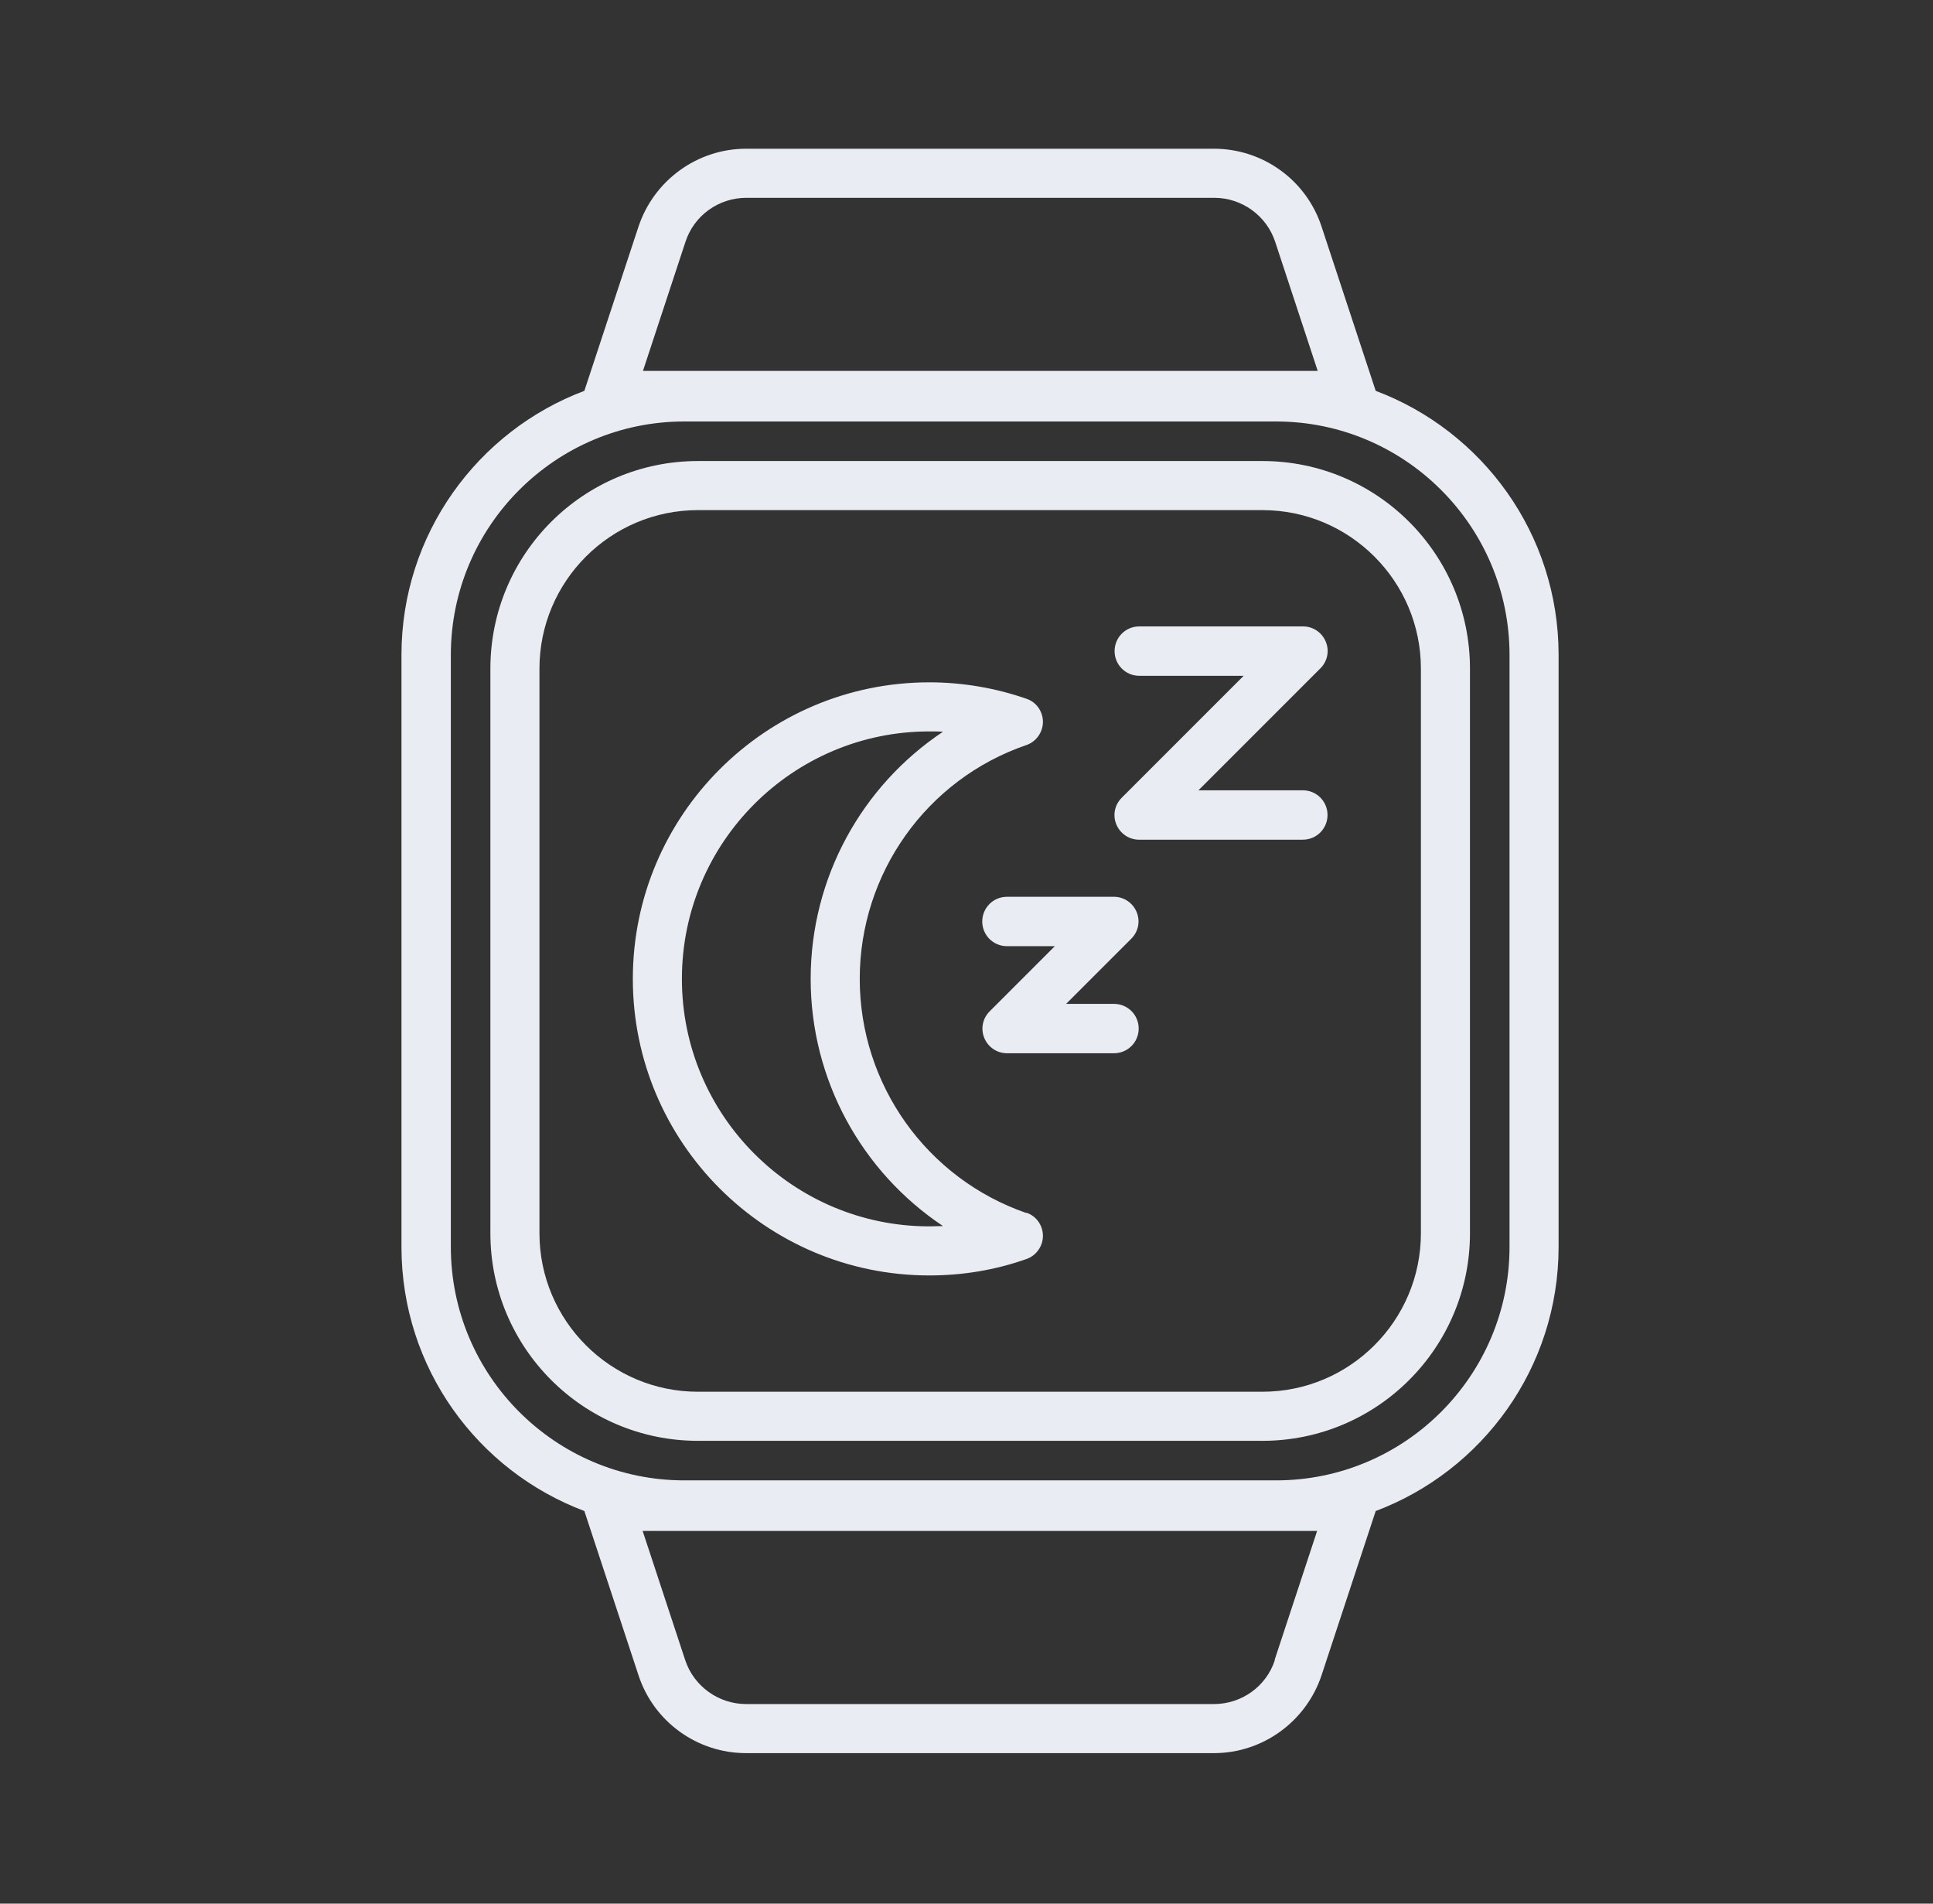 <svg xmlns="http://www.w3.org/2000/svg" fill="none" viewBox="0 0 65 64" height="64" width="65">
<rect x="0" y="0" width="65" height="64" fill="#333333" stroke="none"/>
<g id="Product Attribute | Sleeep Tracker Type">
<g id="Vector">
<path fill="#E9ECF2" d="M46.26 13.14L44.44 7.62C43.93 6.06 42.47 5 40.82 5H25.09C23.45 5 21.99 6.06 21.47 7.62L19.65 13.14C16.06 14.49 13.5 17.96 13.5 22.02V41.92C13.5 45.99 16.06 49.45 19.65 50.8L21.47 56.32C21.98 57.88 23.44 58.94 25.09 58.94H40.82C42.46 58.94 43.92 57.88 44.44 56.32L46.26 50.8C49.85 49.45 52.41 45.98 52.41 41.92V22.02C52.41 17.95 49.85 14.49 46.26 13.14ZM23.05 8.13C23.34 7.24 24.17 6.65 25.1 6.65H40.83C41.76 6.65 42.59 7.25 42.88 8.13L44.31 12.47H21.62L23.05 8.13ZM42.87 55.81C42.58 56.7 41.75 57.29 40.82 57.29H25.09C24.16 57.29 23.33 56.69 23.04 55.81L21.61 51.47H44.29L42.86 55.81H42.87ZM50.76 41.92C50.76 46.25 47.24 49.77 42.91 49.77H23.01C18.68 49.77 15.16 46.25 15.16 41.92V22.02C15.16 17.69 18.68 14.17 23.01 14.17H42.91C47.24 14.17 50.76 17.69 50.76 22.02V41.92Z"></path>
<path fill="#E9ECF2" d="M42.45 15.5H23.47C19.62 15.5 16.49 18.62 16.49 22.48V41.46C16.49 45.31 19.61 48.44 23.47 48.44H42.45C46.3 48.44 49.43 45.32 49.43 41.46V22.48C49.43 18.63 46.31 15.5 42.45 15.5ZM47.78 41.46C47.78 44.4 45.39 46.79 42.45 46.79H23.47C20.53 46.79 18.14 44.4 18.14 41.46V22.48C18.14 19.54 20.53 17.15 23.47 17.15H42.45C45.39 17.15 47.78 19.54 47.78 22.48V41.46Z"></path>
<path fill="#E9ECF2" d="M34.51 40.78C31.16 39.62 28.91 36.46 28.91 32.91C28.91 29.36 31.16 26.2 34.51 25.05C34.84 24.94 35.07 24.62 35.07 24.27C35.07 23.92 34.85 23.6 34.51 23.49C33.47 23.13 32.37 22.94 31.25 22.94C25.75 22.94 21.28 27.41 21.28 32.91C21.28 38.41 25.75 42.88 31.25 42.88C32.37 42.88 33.46 42.7 34.51 42.33C34.84 42.22 35.07 41.9 35.07 41.55C35.07 41.2 34.85 40.88 34.51 40.77V40.78ZM31.25 41.23C26.66 41.23 22.93 37.5 22.93 32.91C22.93 28.32 26.66 24.59 31.25 24.59C31.41 24.59 31.56 24.59 31.71 24.6C28.98 26.42 27.26 29.51 27.26 32.91C27.26 36.31 28.98 39.4 31.71 41.22C31.56 41.22 31.4 41.23 31.25 41.23Z"></path>
<path fill="#E9ECF2" d="M37.46 33.75H35.85L38.04 31.56C38.28 31.32 38.35 30.97 38.22 30.66C38.09 30.35 37.79 30.15 37.46 30.15H33.86C33.4 30.15 33.03 30.52 33.03 30.98C33.03 31.44 33.4 31.81 33.86 31.81H35.47L33.28 34C33.04 34.24 32.97 34.59 33.1 34.9C33.23 35.21 33.53 35.41 33.86 35.41H37.46C37.92 35.41 38.29 35.04 38.29 34.58C38.29 34.12 37.92 33.75 37.46 33.75Z"></path>
<path fill="#E9ECF2" d="M43.81 26.57H40.3L44.4 22.47C44.64 22.23 44.71 21.88 44.58 21.57C44.45 21.26 44.15 21.06 43.82 21.06H38.31C37.85 21.06 37.48 21.43 37.48 21.89C37.48 22.35 37.85 22.72 38.31 22.72H41.82L37.72 26.82C37.48 27.06 37.41 27.41 37.54 27.72C37.67 28.03 37.97 28.23 38.3 28.23H43.81C44.27 28.23 44.64 27.86 44.64 27.4C44.64 26.94 44.27 26.57 43.81 26.57Z"></path>
</g>
</g>
</svg>
